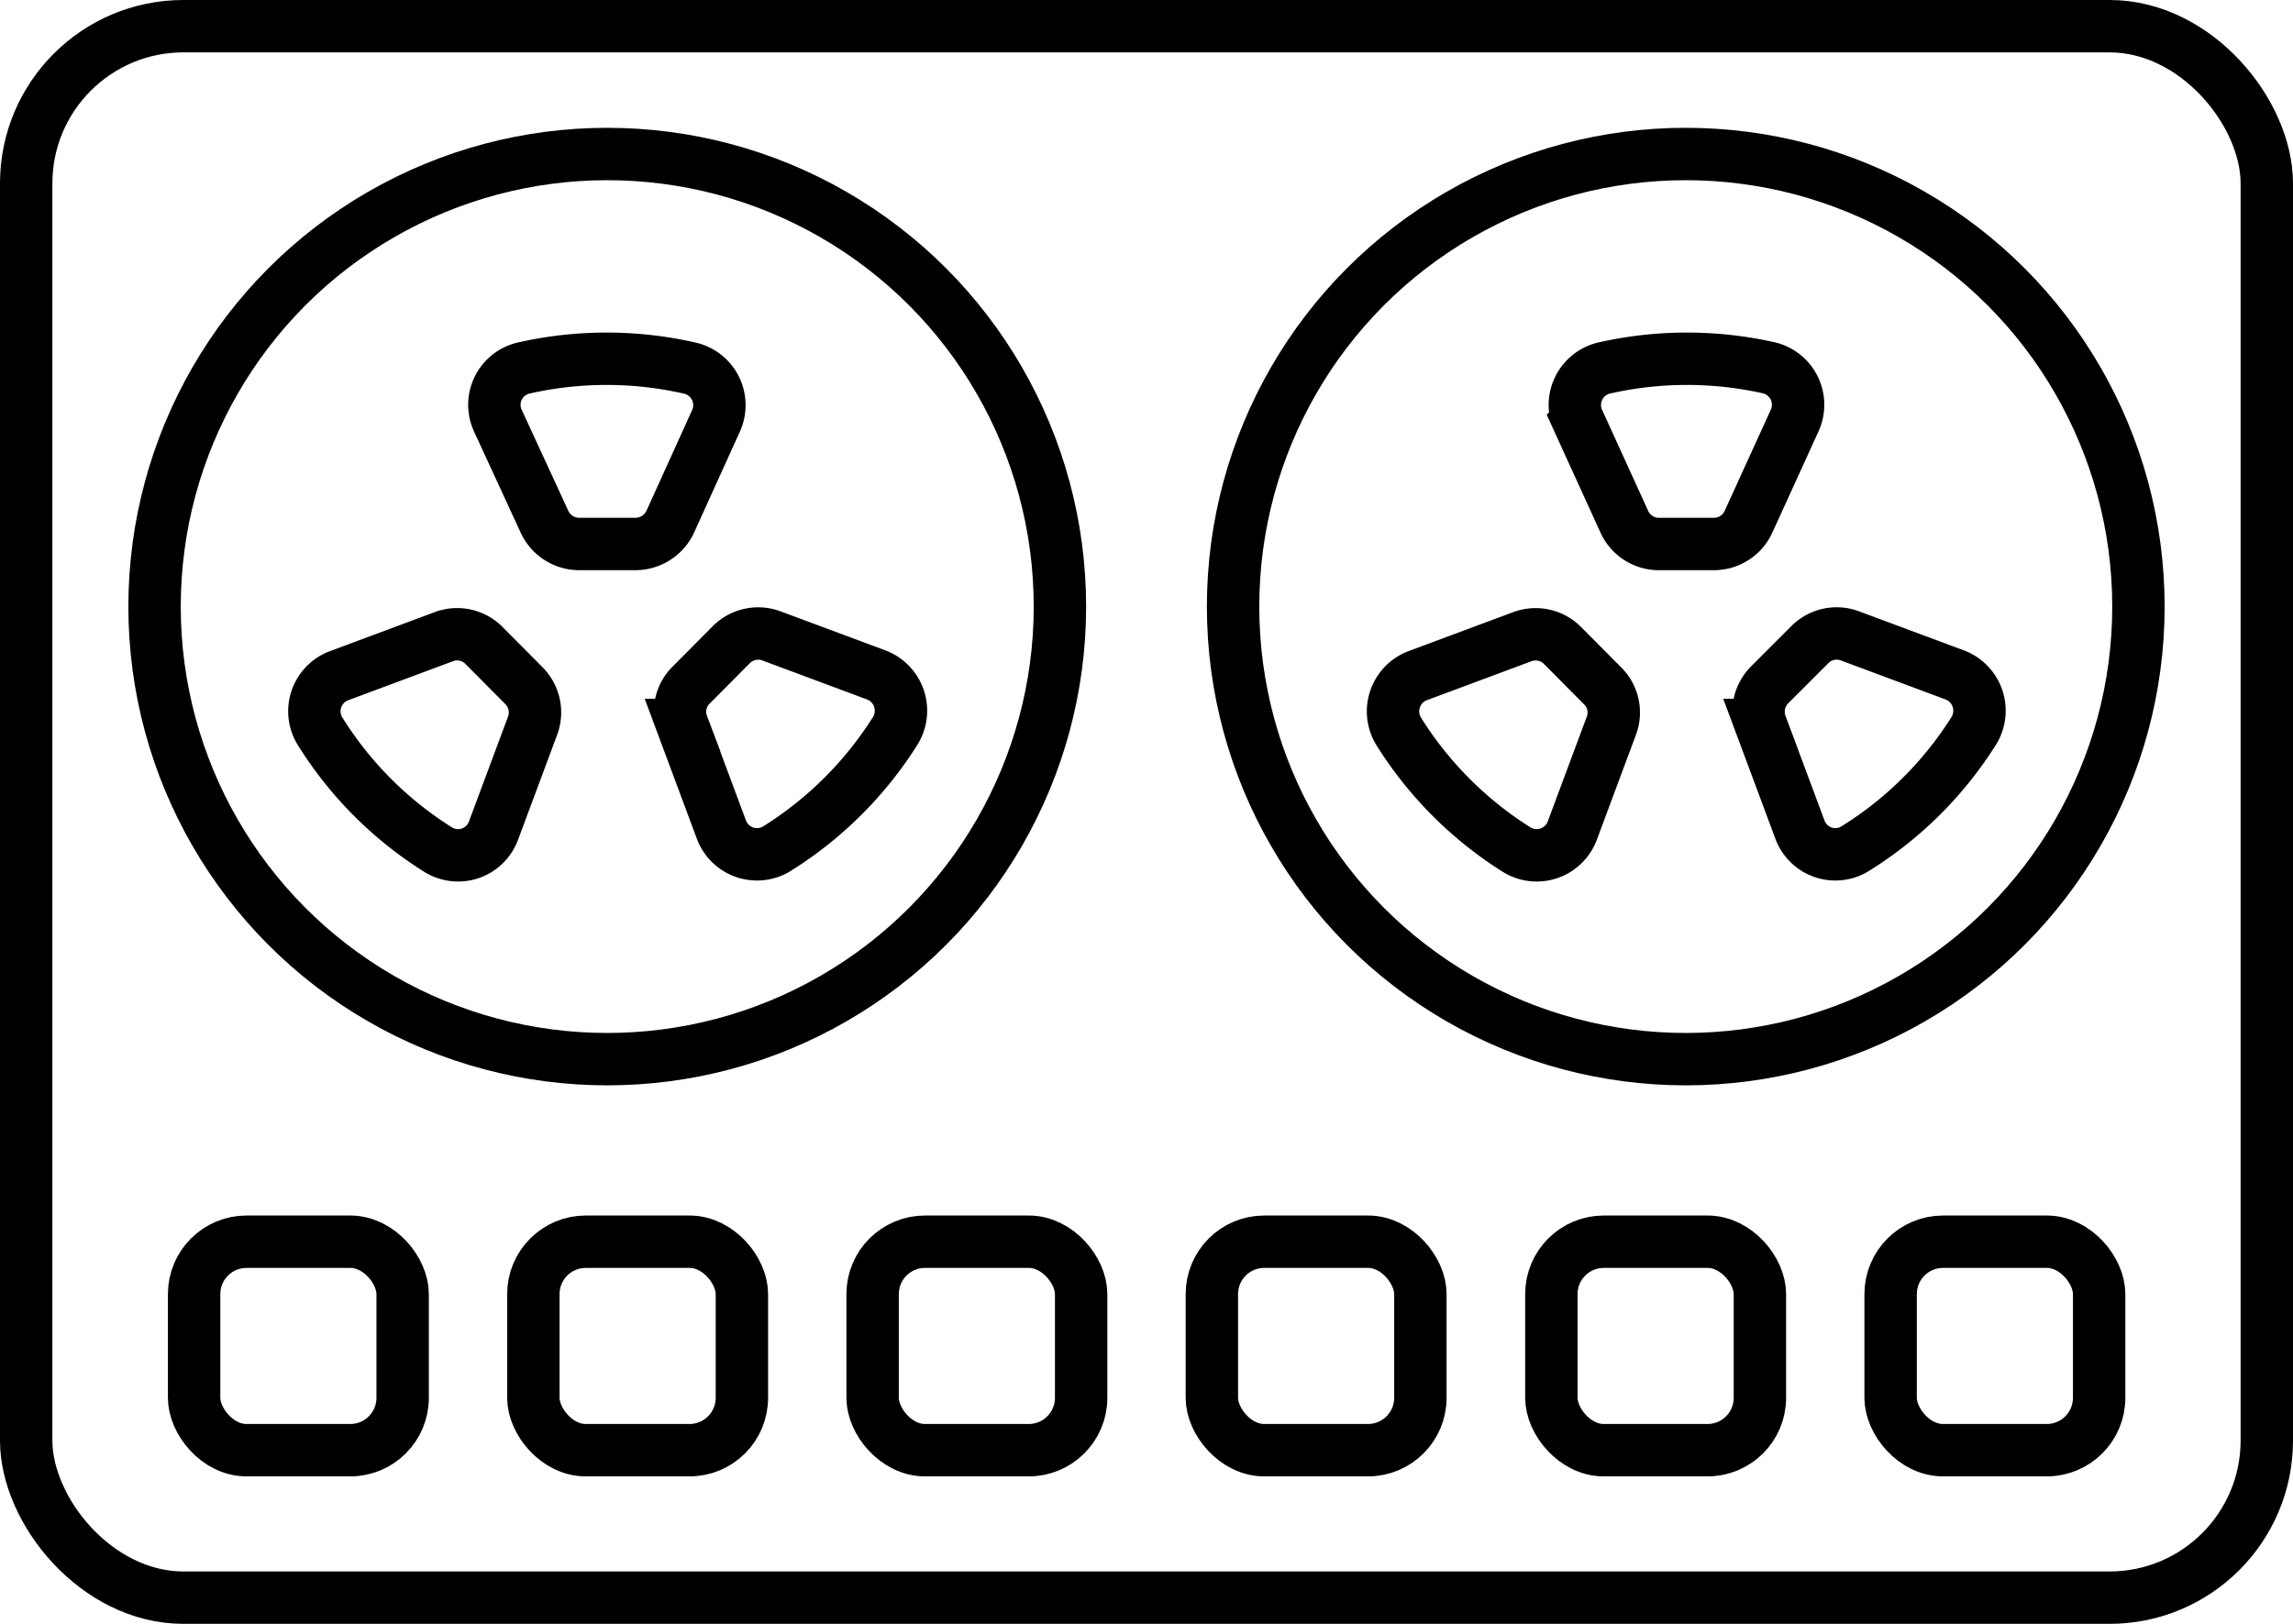 <svg xmlns="http://www.w3.org/2000/svg" viewBox="0 0 87.53 62"><defs><style>.cls-1{fill:none;stroke:#000;stroke-miterlimit:10;stroke-width:2px;}</style></defs><title>icon_recording</title><g id="Layer_2" data-name="Layer 2"><g id="Layer_1-2" data-name="Layer 1"><rect class="cls-1" x="1" y="1" width="85.53" height="60" rx="6"/><rect class="cls-1" x="7.41" y="47.41" width="7.96" height="7.96" rx="2"/><rect class="cls-1" x="20.36" y="47.41" width="7.96" height="7.96" rx="2"/><rect class="cls-1" x="33.31" y="47.41" width="7.96" height="7.96" rx="2"/><rect class="cls-1" x="46.26" y="47.41" width="7.96" height="7.96" rx="2"/><rect class="cls-1" x="59.22" y="47.41" width="7.96" height="7.96" rx="2"/><rect class="cls-1" x="72.17" y="47.41" width="7.96" height="7.96" rx="2"/><circle class="cls-1" cx="23.18" cy="23.16" r="17.28"/><path class="cls-1" d="M27.34,16.05l-1.75,3.86a1.47,1.47,0,0,1-1.33.86H22.1a1.46,1.46,0,0,1-1.32-.86L19,16.05a1.44,1.44,0,0,1,1-2h0a14.3,14.3,0,0,1,6.31,0h0A1.45,1.45,0,0,1,27.34,16.05Z"/><path class="cls-1" d="M27.54,31.68l-1.49-4a1.43,1.43,0,0,1,.34-1.53l1.52-1.53a1.45,1.45,0,0,1,1.54-.34l4,1.49a1.46,1.46,0,0,1,.72,2.14h0a14.28,14.28,0,0,1-4.46,4.46h0A1.45,1.45,0,0,1,27.54,31.68Z"/><path class="cls-1" d="M12.94,25.8l4-1.49a1.44,1.44,0,0,1,1.54.34L20,26.18a1.45,1.45,0,0,1,.33,1.53l-1.49,4a1.44,1.44,0,0,1-2.13.72h0a14.17,14.17,0,0,1-4.46-4.46h0A1.45,1.45,0,0,1,12.94,25.8Z"/><circle class="cls-1" cx="64.35" cy="23.16" r="17.28"/><path class="cls-1" d="M68.51,16.05l-1.76,3.86a1.45,1.45,0,0,1-1.32.86H63.27A1.45,1.45,0,0,1,62,19.91l-1.76-3.86a1.45,1.45,0,0,1,1-2h0a14.3,14.3,0,0,1,6.31,0h0A1.45,1.45,0,0,1,68.51,16.05Z"/><path class="cls-1" d="M68.71,31.68l-1.49-4a1.45,1.45,0,0,1,.33-1.53l1.53-1.53a1.44,1.44,0,0,1,1.54-.34l4,1.49a1.46,1.46,0,0,1,.72,2.14h0a14.2,14.2,0,0,1-4.47,4.46h0A1.44,1.44,0,0,1,68.71,31.68Z"/><path class="cls-1" d="M54.11,25.8l4-1.49a1.45,1.45,0,0,1,1.54.34l1.52,1.53a1.43,1.43,0,0,1,.34,1.53l-1.49,4a1.45,1.45,0,0,1-2.14.72h0a14.28,14.28,0,0,1-4.46-4.46h0A1.46,1.46,0,0,1,54.11,25.8Z"/></g></g></svg>